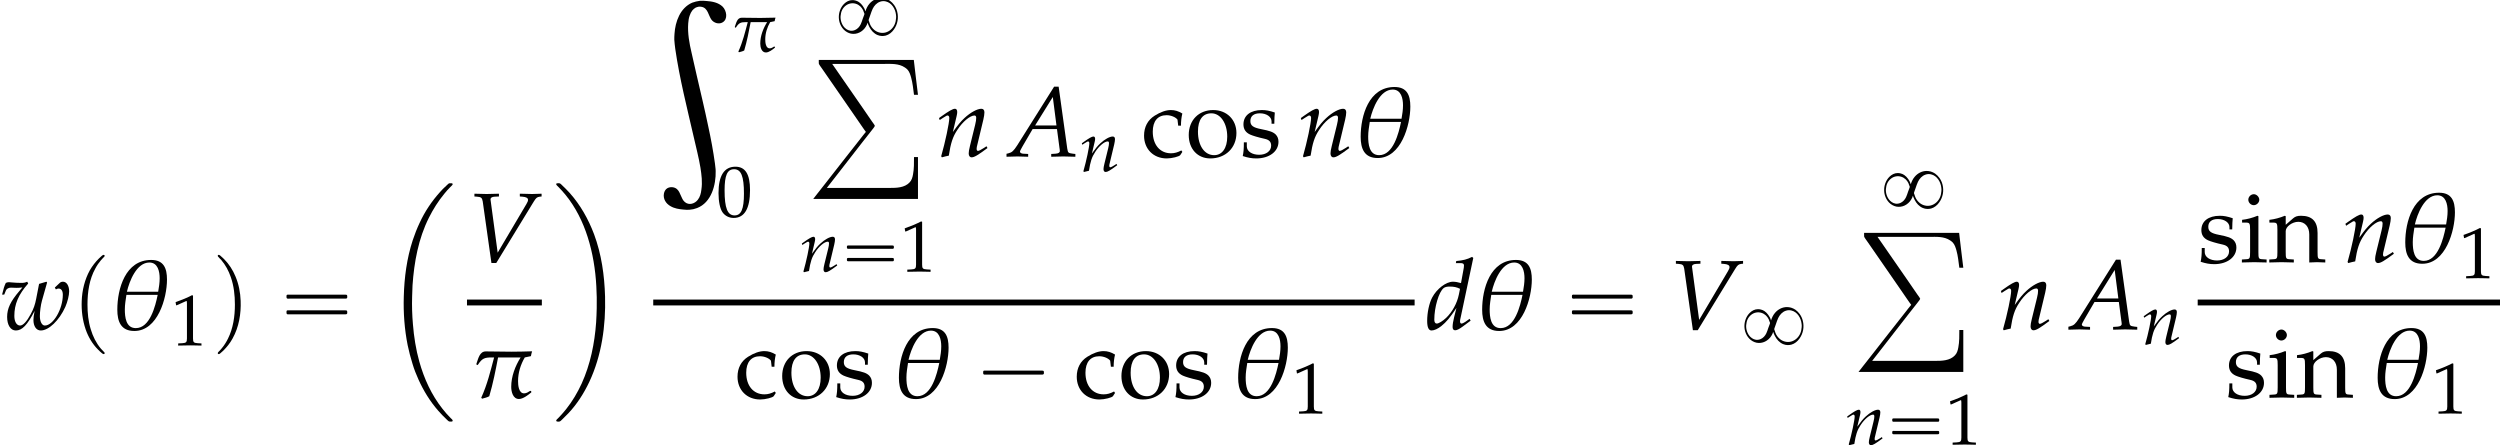 <?xml version='1.0' encoding='UTF-8'?>
<!-- This file was generated by dvisvgm 2.13.3 -->
<svg version='1.1' xmlns='http://www.w3.org/2000/svg' xmlns:xlink='http://www.w3.org/1999/xlink' width='274.674pt' height='48.944pt' viewBox='95.191 70.829 274.674 48.944'>
<defs>
<use id='g14-99' xlink:href='#g11-99' transform='scale(1.369)'/>
<use id='g14-105' xlink:href='#g11-105' transform='scale(1.369)'/>
<use id='g14-110' xlink:href='#g11-110' transform='scale(1.369)'/>
<use id='g14-111' xlink:href='#g11-111' transform='scale(1.369)'/>
<use id='g14-115' xlink:href='#g11-115' transform='scale(1.369)'/>
<path id='g2-16' d='M.789-2.861C.709-2.837 .709-2.766 .709-2.694S.709-2.534 .797-2.511C.837-2.495 .893-2.503 .933-2.503H1.188H2H4.607H5.507C5.579-2.503 5.643-2.503 5.715-2.503C5.754-2.503 5.802-2.503 5.834-2.534C5.874-2.566 5.874-2.614 5.874-2.662C5.874-2.742 5.882-2.837 5.786-2.861C5.754-2.869 5.715-2.869 5.675-2.869H5.475H4.83H2.024H1.18H.925C.885-2.869 .829-2.877 .789-2.861ZM.789-1.49C.709-1.467 .709-1.395 .709-1.323S.709-1.164 .797-1.14C.837-1.124 .893-1.132 .933-1.132H1.188H2H4.607H5.507C5.579-1.132 5.643-1.132 5.715-1.132C5.754-1.132 5.802-1.132 5.834-1.164C5.874-1.196 5.874-1.243 5.874-1.291C5.874-1.371 5.882-1.467 5.786-1.49C5.754-1.498 5.715-1.498 5.675-1.498H5.475H4.83H2.024H1.18H.925C.885-1.498 .829-1.506 .789-1.49Z'/>
<path id='g2-56' d='M3.395-2.63H3.387C3.332-2.845 3.22-3.061 3.084-3.236C2.973-3.395 2.837-3.531 2.678-3.642C2.558-3.722 2.423-3.786 2.279-3.818C2.168-3.85 2.056-3.858 1.945-3.858C1.602-3.858 1.283-3.682 1.044-3.443C.646-3.045 .446-2.463 .47-1.905C.494-1.283 .821-.638 1.379-.335C1.506-.263 1.65-.207 1.793-.175C2.447-.04 3.092-.375 3.435-.94C3.515-1.076 3.595-1.219 3.626-1.371C3.658-1.299 3.682-1.227 3.706-1.156C3.746-1.068 3.778-.98 3.826-.901C4.017-.526 4.32-.191 4.71-.024C4.87 .04 5.045 .088 5.22 .088C5.356 .088 5.491 .072 5.627 .04C5.994-.064 6.304-.319 6.52-.63C6.926-1.188 7.054-1.913 6.886-2.574C6.822-2.845 6.703-3.1 6.543-3.324C6.416-3.507 6.249-3.666 6.065-3.802C5.922-3.897 5.762-3.977 5.595-4.025C5.444-4.065 5.292-4.089 5.141-4.089C4.631-4.089 4.16-3.842 3.834-3.459C3.626-3.22 3.491-2.933 3.395-2.63ZM3.284-2.327C3.276-2.264 3.236-2.2 3.22-2.136C3.18-2.024 3.14-1.905 3.092-1.793C3.029-1.602 2.965-1.395 2.877-1.211C2.75-.94 2.534-.693 2.256-.574C2.16-.534 2.064-.502 1.961-.494C1.642-.454 1.339-.598 1.116-.821C.797-1.14 .63-1.642 .662-2.096C.685-2.327 .725-2.558 .829-2.766C1.012-3.132 1.355-3.419 1.761-3.491C2.152-3.563 2.55-3.435 2.837-3.164C2.957-3.045 3.053-2.909 3.132-2.758C3.172-2.67 3.204-2.574 3.236-2.479C3.26-2.431 3.284-2.375 3.284-2.327ZM6.759-1.873C6.743-1.65 6.703-1.427 6.615-1.219C6.432-.773 6.057-.414 5.587-.295C5.173-.191 4.726-.295 4.392-.558C4.16-.741 3.977-.988 3.873-1.267C3.842-1.355 3.818-1.443 3.786-1.53C3.77-1.57 3.738-1.626 3.746-1.666C3.746-1.73 3.786-1.801 3.802-1.857L3.937-2.24C4.017-2.455 4.081-2.686 4.184-2.893C4.352-3.244 4.631-3.555 5.005-3.682C5.117-3.722 5.228-3.746 5.348-3.746C5.444-3.746 5.539-3.738 5.627-3.714C6.288-3.563 6.687-2.877 6.751-2.24C6.767-2.12 6.775-1.993 6.759-1.873Z'/>
<path id='g0-2' d='M13.741-.62C13.637-.579 13.575-.496 13.493-.434C13.369-.331 13.265-.227 13.141-.103C12.666 .31 12.212 .785 11.798 1.26C10.104 3.141 8.678 5.29 7.624 7.583C7.067 8.761 6.591 9.98 6.178 11.22C4.938 15.022 4.422 18.989 4.318 22.956C4.215 26.345 4.463 29.733 5.124 33.06C5.393 34.382 5.744 35.664 6.137 36.945C6.467 38.06 6.901 39.155 7.377 40.209C8.43 42.544 9.773 44.734 11.468 46.677C12.026 47.338 12.645 47.937 13.265 48.536C13.41 48.66 13.575 48.867 13.761 48.929C13.865 48.97 14.009 48.95 14.113 48.95C14.195 48.95 14.298 48.97 14.381 48.929C14.484 48.888 14.526 48.764 14.464 48.66C14.402 48.495 14.216 48.371 14.092 48.247C13.472 47.627 12.914 46.987 12.377 46.305C10.083 43.412 8.534 40.003 7.542 36.449C6.839 33.928 6.426 31.304 6.219 28.7C6.054 26.779 5.992 24.857 6.054 22.935C6.075 22.15 6.095 21.386 6.137 20.601C6.467 15.786 7.356 10.889 9.546 6.529C10.435 4.752 11.488 3.079 12.749 1.55C13.121 1.074 13.534 .62 13.968 .186C14.092 .062 14.216-.062 14.34-.186C14.402-.248 14.484-.331 14.484-.413C14.546-.703 14.092-.641 13.927-.641C13.865-.641 13.803-.641 13.741-.62Z'/>
<path id='g0-10' d='M.847-.62C.744-.579 .682-.455 .744-.351C.806-.207 .95-.103 1.054 0C1.612 .558 2.128 1.136 2.645 1.756C4.752 4.339 6.261 7.377 7.273 10.559C8.327 13.865 8.885 17.336 9.071 20.786C9.153 22.316 9.195 23.845 9.153 25.374C9.133 26.345 9.092 27.337 9.03 28.308C8.72 32.667 7.831 37.069 6.013 41.056C5.145 42.937 4.091 44.734 2.789 46.367C2.335 46.925 1.88 47.462 1.384 47.978C1.24 48.123 1.074 48.288 .93 48.433C.847 48.516 .765 48.598 .723 48.702C.703 48.805 .765 48.888 .847 48.929C.992 48.991 1.24 48.97 1.384 48.95C1.612 48.908 1.818 48.64 1.984 48.495C2.418 48.082 2.851 47.648 3.265 47.214C5.062 45.313 6.488 43.061 7.604 40.705C10.187 35.209 11.054 28.99 10.889 22.956C10.765 18.534 10.145 14.113 8.596 9.959C7.418 6.839 5.765 3.885 3.533 1.384C3.037 .827 2.5 .31 1.963-.207C1.818-.351 1.632-.558 1.446-.62C1.343-.661 1.198-.641 1.095-.641C1.012-.641 .93-.641 .847-.62Z'/>
<path id='g0-179' d='M5.124-.021C4.835 .021 4.546 .083 4.277 .186C2.955 .765 2.418 2.273 2.335 3.616C2.314 3.823 2.314 4.05 2.314 4.256C2.335 4.587 2.376 4.918 2.418 5.248C2.893 8.534 3.719 11.757 4.463 15.001C4.711 16.096 5 17.191 5.186 18.307C5.31 19.092 5.414 19.919 5.29 20.725C5.248 21.117 5.145 21.53 4.897 21.84C4.566 22.274 3.926 22.481 3.471 22.088C3.037 21.716 3.037 21.055 2.603 20.663C2.294 20.394 1.736 20.373 1.426 20.663C1.302 20.786 1.219 20.952 1.178 21.138C1.054 21.737 1.405 22.274 1.901 22.543C2.314 22.791 2.831 22.873 3.306 22.915C3.533 22.935 3.761 22.956 3.988 22.935C4.277 22.915 4.546 22.853 4.814 22.749C6.385 22.15 6.901 20.208 6.86 18.679C6.86 18.39 6.798 18.121 6.777 17.832C6.591 16.489 6.343 15.146 6.054 13.823C5.662 11.922 5.207 10.042 4.773 8.162C4.587 7.335 4.401 6.529 4.215 5.703C3.967 4.649 3.761 3.533 3.843 2.459C3.864 2.17 3.905 1.86 4.009 1.591C4.071 1.384 4.174 1.198 4.298 1.033C4.401 .909 4.525 .806 4.67 .723C4.773 .682 4.897 .641 5.021 .62C5.124 .62 5.207 .62 5.31 .641C6.013 .765 6.054 1.591 6.405 2.066C6.674 2.418 7.211 2.583 7.604 2.356C8.244 2.004 8.058 1.054 7.624 .62C7.149 .165 6.467 .041 5.847 0C5.6-.021 5.372-.041 5.124-.021Z'/>
<path id='g0-184' d='M1.157-.021V.496L1.178 .806L1.405 1.178L1.901 1.88L3.575 4.298L8.534 11.468L10.083 13.72L10.6 14.464L10.951 14.939V14.96L10.414 15.621L9.525 16.757L6.695 20.353L2.314 25.952L.868 27.791L0 28.907H21.799V20.187H20.972C20.972 21.386 20.993 22.625 20.766 23.803C20.663 24.402 20.497 25.002 20.063 25.456C19.01 26.593 17.315 26.613 15.869 26.613H14.96H2.831L3.699 25.498L5.31 23.431L10.29 17.026L12.191 14.608L12.666 13.989L12.831 13.699L12.666 13.389L12.191 12.728L10.476 10.228L6.095 3.905L4.752 1.963L3.947 .806H14.732C16.199 .806 17.79 .682 19.072 1.55C19.257 1.674 19.423 1.798 19.588 1.963C20.022 2.418 20.208 3.058 20.373 3.637C20.704 4.814 20.807 6.033 20.972 7.232H21.799L21.365 3.678L20.931-.021H1.157Z'/>
<path id='g5-18' d='M4.55-4.002C4.55-4.907 4.288-5.574 3.279-5.574C1.215-5.574 .564-3.271 .564-1.58C.564-.635 .85 .127 1.93 .127C3.803 .127 4.55-2.509 4.55-4.002ZM3.962-4.105C3.962-3.748 3.907-3.383 3.843-3.025H1.334C1.525-3.851 2.104-5.368 3.136-5.368C3.819-5.368 3.962-4.645 3.962-4.105ZM3.803-2.771C3.621-1.882 3.184-.103 2.049-.103C1.247-.103 1.167-.993 1.167-1.612C1.167-2.001 1.239-2.39 1.294-2.771H3.803Z'/>
<path id='g5-25' d='M4.828-3.708C4.28-3.692 3.716-3.676 3.16-3.676C2.477-3.676 1.795-3.692 1.12-3.7C.603-3.708 .5-3.089 .357-2.7L.365-2.644L.429-2.604L.484-2.636C.81-3.136 1-3.216 1.596-3.216H1.779C1.485-2.112 1.223-1.024 .746 .016L.81 .095C.969 .048 1.247-.008 1.39-.103C1.691-1.12 1.898-2.176 2.096-3.216H3.907C3.47-2.525 3.152-1.691 3.152-.858C3.152-.468 3.287 .119 3.772 .119C4.097 .119 4.51-.199 4.756-.405L4.772-.453L4.732-.524L4.669-.532C4.534-.445 4.375-.333 4.185-.333C3.748-.333 3.7-.993 3.7-1.318C3.7-1.993 3.907-2.644 4.24-3.216L4.732-3.319C4.748-3.454 4.796-3.589 4.828-3.708Z'/>
<path id='g3-1' d='M.982-2.945C.949-2.935 .927-2.913 .916-2.88S.905-2.804 .905-2.771C.905-2.684 .895-2.575 .982-2.531C1.058-2.498 1.178-2.52 1.265-2.52H1.909H5.978H7.135H7.396C7.451-2.52 7.505-2.52 7.538-2.564C7.582-2.596 7.582-2.651 7.582-2.705C7.582-2.793 7.593-2.924 7.484-2.945C7.44-2.956 7.385-2.956 7.342-2.956H7.08H6.24H2.509H1.44H1.145C1.091-2.956 1.036-2.967 .982-2.945Z'/>
<path id='g3-16' d='M.982-3.807C.949-3.796 .927-3.775 .916-3.742S.905-3.665 .905-3.633C.905-3.545 .895-3.436 .982-3.393C1.058-3.36 1.178-3.382 1.265-3.382H1.909H5.978H7.124C7.211-3.382 7.309-3.382 7.396-3.382C7.451-3.382 7.505-3.382 7.538-3.425C7.582-3.458 7.582-3.513 7.582-3.567C7.582-3.655 7.593-3.785 7.484-3.807C7.44-3.818 7.385-3.818 7.342-3.818H7.08H6.24H2.509H1.44H1.145C1.091-3.818 1.036-3.829 .982-3.807ZM.982-2.084C.949-2.073 .927-2.051 .916-2.018S.905-1.942 .905-1.909C.905-1.822 .895-1.713 .982-1.669C1.058-1.636 1.178-1.658 1.265-1.658H1.909H5.978H7.135H7.396C7.451-1.658 7.505-1.658 7.538-1.702C7.582-1.735 7.582-1.789 7.582-1.844C7.582-1.931 7.593-2.062 7.484-2.084C7.44-2.095 7.385-2.095 7.342-2.095H7.08H6.24H2.509H1.44H1.145C1.091-2.095 1.036-2.105 .982-2.084Z'/>
<path id='g3-112' d='M3.458-8.182C3.393-8.16 3.338-8.105 3.284-8.062C3.175-7.964 3.076-7.876 2.978-7.778C2.596-7.396 2.269-6.971 1.996-6.502C1.429-5.476 1.145-4.298 1.102-3.131C1.058-2.062 1.189-1.004 1.538 .011C1.822 .829 2.28 1.604 2.891 2.215C3.033 2.356 3.175 2.498 3.338 2.629C3.404 2.673 3.48 2.738 3.567 2.705C3.644 2.662 3.633 2.575 3.589 2.52C3.469 2.378 3.327 2.258 3.207 2.116C2.684 1.495 2.324 .764 2.095-.011C1.822-.884 1.735-1.811 1.735-2.727C1.735-4.08 1.931-5.509 2.607-6.709C2.771-7.025 2.978-7.32 3.207-7.593C3.284-7.68 3.36-7.767 3.447-7.855C3.502-7.909 3.567-7.964 3.611-8.029C3.665-8.138 3.556-8.215 3.458-8.182Z'/>
<path id='g3-113' d='M.687-8.182C.611-8.149 .611-8.073 .655-8.007C.742-7.876 .884-7.767 .993-7.647C1.473-7.091 1.822-6.436 2.062-5.738C2.4-4.767 2.509-3.742 2.509-2.727C2.509-1.451 2.324-.131 1.745 1.025C1.56 1.396 1.342 1.745 1.069 2.073C1.004 2.16 .927 2.247 .84 2.335C.775 2.4 .709 2.455 .655 2.531C.589 2.618 .644 2.727 .753 2.716C.818 2.705 .873 2.651 .916 2.618C1.025 2.531 1.135 2.433 1.233 2.335C1.636 1.931 1.985 1.495 2.258 .993C2.956-.262 3.196-1.713 3.142-3.131C3.109-4.047 2.935-4.964 2.575-5.815C2.28-6.535 1.855-7.189 1.309-7.735C1.178-7.865 1.047-7.985 .905-8.105C.84-8.149 .775-8.215 .687-8.182Z'/>
<path id='g11-48' d='M2.088-5.471C.858-5.471 .23-4.494 .23-2.573C.23-1.644 .397-.842 .675-.453S1.397 .159 1.89 .159C3.089 .159 3.692-.873 3.692-2.906C3.692-4.645 3.176-5.471 2.088-5.471ZM1.945-5.193C2.716-5.193 3.025-4.415 3.025-2.509C3.025-.818 2.724-.119 1.993-.119C1.223-.119 .897-.921 .897-2.859C.897-4.534 1.191-5.193 1.945-5.193Z'/>
<path id='g11-49' d='M.532-4.407H.611L1.636-4.867C1.644-4.875 1.652-4.875 1.66-4.875C1.707-4.875 1.723-4.804 1.723-4.613V-.762C1.723-.349 1.636-.262 1.207-.238L.762-.214V.024C1.985 0 1.985 0 2.072 0C2.176 0 2.35 0 2.62 .008C2.716 .016 2.994 .016 3.319 .024V-.214L2.906-.238C2.469-.262 2.39-.349 2.39-.762V-5.471L2.279-5.511C1.763-5.241 1.199-5.002 .476-4.748L.532-4.407Z'/>
<path id='g11-99' d='M3.168-2.469C3.168-2.835 3.208-3.16 3.279-3.446C2.962-3.637 2.684-3.724 2.358-3.724C1.977-3.724 1.532-3.573 1.056-3.271C.5-2.922 .206-2.366 .206-1.667C.206-.596 .961 .159 2.025 .159C2.438 .159 3.033 .008 3.113-.111L3.279-.365L3.2-.484C2.906-.326 2.652-.254 2.366-.254C1.485-.254 .905-.937 .905-1.985C.905-2.835 1.302-3.311 2.017-3.311C2.366-3.311 2.747-3.152 2.89-2.954L2.946-2.469H3.168Z'/>
<path id='g11-105' d='M1.493-3.692L1.421-3.724C1.016-3.557 .603-3.446 .183-3.398V-3.176H.476C.794-3.176 .826-3.121 .826-2.596V-.81C.826-.31 .802-.254 .532-.238L.167-.214V.024C.961 0 .961 0 1.159 0S1.358 0 2.152 .024V-.214L1.787-.238C1.517-.254 1.493-.31 1.493-.81V-3.692ZM1.128-5.455C.889-5.455 .683-5.249 .683-5.01C.683-4.78 .889-4.574 1.12-4.574S1.564-4.78 1.564-5.01C1.564-5.233 1.35-5.455 1.128-5.455Z'/>
<path id='g11-110' d='M3.256 .024C3.74 0 3.748 0 3.883 0C3.994 0 3.994 0 4.542 .024V-.214L4.216-.238C3.946-.254 3.923-.302 3.923-.81V-2.342C3.923-3.271 3.486-3.724 2.596-3.724C2.303-3.724 2.136-3.668 1.969-3.526L1.366-3.001V-3.692L1.294-3.724C.889-3.557 .476-3.446 .056-3.398V-3.176H.349C.667-3.176 .699-3.121 .699-2.596V-.81C.699-.31 .675-.254 .405-.238L.048-.214V.024C.588 .008 .802 0 1.032 0S1.477 .008 2.017 .024V-.214L1.66-.238C1.39-.254 1.366-.31 1.366-.81V-2.493C1.366-2.851 1.89-3.24 2.374-3.24C2.906-3.24 3.256-2.843 3.256-2.231V.024Z'/>
<path id='g11-111' d='M2.215-3.724C1.056-3.724 .254-2.906 .254-1.723C.254-.603 .961 .159 1.985 .159C3.208 .159 4.081-.691 4.081-1.882C4.081-2.954 3.303-3.724 2.215-3.724ZM2.072-3.462C2.803-3.462 3.343-2.668 3.343-1.588C3.343-.675 2.938-.103 2.295-.103C1.517-.103 .993-.865 .993-1.993C.993-2.946 1.374-3.462 2.072-3.462Z'/>
<path id='g11-115' d='M.326-1.135C.326-.588 .302-.349 .238-.032C.651 .103 .961 .159 1.326 .159C2.366 .159 3.105-.397 3.105-1.175C3.105-1.421 3.033-1.604 2.882-1.763C2.676-1.961 2.414-2.057 1.715-2.192C1.064-2.319 .85-2.477 .85-2.843C.85-3.24 1.128-3.462 1.612-3.462C2.144-3.462 2.549-3.184 2.549-2.811V-2.628H2.771C2.779-3.089 2.787-3.279 2.811-3.526C2.39-3.668 2.104-3.724 1.779-3.724C.858-3.724 .294-3.287 .294-2.573C.294-2.192 .468-1.922 .834-1.755C1.048-1.66 1.469-1.532 2.009-1.413C2.366-1.334 2.517-1.167 2.517-.865C2.517-.437 2.12-.135 1.556-.135C.977-.135 .564-.413 .564-.81V-1.135H.326Z'/>
<use id='g9-65' xlink:href='#g6-65' transform='scale(1.369)'/>
<use id='g9-86' xlink:href='#g6-86' transform='scale(1.369)'/>
<use id='g9-100' xlink:href='#g6-100' transform='scale(1.369)'/>
<use id='g9-110' xlink:href='#g6-110' transform='scale(1.369)'/>
<use id='g9-119' xlink:href='#g6-119' transform='scale(1.369)'/>
<use id='g8-18' xlink:href='#g5-18' transform='scale(1.369)'/>
<use id='g8-25' xlink:href='#g5-25' transform='scale(1.369)'/>
<path id='g6-65' d='M3.668-5.598L.707-.889C.421-.445 .278-.318 .008-.254L-.151-.214V.024C.58 0 .58 0 .738 0C.889 0 .905 0 1.588 .024V-.199L1.175-.222C1.048-.23 .929-.302 .929-.373C.929-.437 .985-.548 1.135-.81L1.945-2.199H3.899L4.097-.707V-.683C4.097-.675 4.105-.651 4.113-.611C4.121-.548 4.129-.468 4.129-.437C4.129-.31 4.01-.238 3.788-.222L3.438-.199V.024C4.248 0 4.248 0 4.407 0S4.566 0 5.376 .024V-.199L5.169-.222C4.796-.278 4.788-.278 4.724-.635L4.034-5.598H3.668ZM3.565-4.772L3.859-2.485H2.144L3.565-4.772Z'/>
<path id='g6-86' d='M2.462-.762L1.898-4.955L1.89-5.01C1.874-5.161 1.993-5.249 2.231-5.257L2.565-5.272V-5.495L2.239-5.487C1.945-5.479 1.723-5.471 1.58-5.471S1.215-5.479 .921-5.487L.596-5.495V-5.272L.794-5.257C1.143-5.233 1.207-5.169 1.263-4.875L1.961 .064H2.35L5.352-4.852C5.55-5.169 5.614-5.225 5.844-5.257L5.987-5.272V-5.495L5.749-5.487C5.534-5.479 5.352-5.471 5.225-5.471C5.145-5.471 4.931-5.479 4.605-5.487L4.24-5.495V-5.272L4.447-5.257C4.748-5.233 4.899-5.153 4.899-5.002C4.899-4.915 4.867-4.828 4.772-4.669L2.462-.762Z'/>
<path id='g6-100' d='M3.835-5.733L3.74-5.82C3.327-5.614 3.041-5.542 2.469-5.487L2.438-5.32H2.819C3.009-5.32 3.089-5.264 3.089-5.129C3.089-5.066 3.081-4.994 3.073-4.939L2.851-3.716C2.612-3.788 2.398-3.827 2.199-3.827C1.652-3.827 .905-3.256 .54-2.565C.294-2.104 .135-1.35 .135-.683C.135-.167 .254 .087 .484 .087C.699 .087 .993-.048 1.263-.262C1.691-.611 1.953-.921 2.485-1.723L2.303-1C2.215-.651 2.176-.397 2.176-.191C2.176-.024 2.247 .071 2.382 .071S2.708-.024 2.978-.222L3.621-.699L3.541-.85L3.192-.603C3.081-.524 2.954-.468 2.882-.468C2.819-.468 2.771-.54 2.771-.651C2.771-.715 2.779-.786 2.835-1.016L3.835-5.733ZM2.676-2.787C2.533-2.088 2.144-1.39 1.652-.921C1.374-.659 1.056-.468 .905-.468C.778-.468 .707-.58 .707-.778C.707-1.779 1.072-3.017 1.461-3.319C1.564-3.398 1.715-3.438 1.93-3.438C2.279-3.438 2.509-3.391 2.771-3.256L2.676-2.787Z'/>
<path id='g6-110' d='M.191-3.081L.246-2.922L.5-3.089C.794-3.271 .818-3.287 .873-3.287C.961-3.287 1.016-3.208 1.016-3.089C1.016-2.684 .691-1.151 .365-.016L.421 .071C.619 .016 .802-.032 .977-.064C1.128-1.064 1.294-1.58 1.66-2.128C2.088-2.795 2.684-3.287 3.041-3.287C3.128-3.287 3.176-3.216 3.176-3.097C3.176-2.954 3.152-2.787 3.089-2.533L2.676-.85C2.604-.556 2.573-.373 2.573-.246C2.573-.048 2.66 .071 2.811 .071C3.017 .071 3.303-.095 4.081-.675L4.002-.818L3.795-.683C3.565-.532 3.391-.445 3.311-.445C3.256-.445 3.208-.516 3.208-.603C3.208-.643 3.216-.731 3.224-.762L3.748-2.954C3.803-3.184 3.835-3.406 3.835-3.541C3.835-3.724 3.748-3.827 3.589-3.827C3.256-3.827 2.708-3.526 2.239-3.089C1.937-2.811 1.715-2.541 1.302-1.961L1.604-3.24C1.636-3.383 1.652-3.478 1.652-3.565C1.652-3.732 1.588-3.827 1.469-3.827C1.302-3.827 .993-3.653 .413-3.24L.191-3.081Z'/>
<path id='g6-119' d='M4.399-3.359L4.486-3.208C4.558-3.256 4.629-3.279 4.701-3.279C4.915-3.279 5.042-3.097 5.042-2.779C5.042-1.628 4.272-.31 3.597-.31C3.367-.31 3.2-.627 3.2-1.064C3.2-1.437 3.271-1.961 3.367-2.303L3.78-3.764L3.724-3.827L3.136-3.653L2.906-2.469C2.811-1.977 2.7-1.66 2.469-1.231C2.152-.635 1.85-.31 1.612-.31C1.334-.31 1.151-.619 1.151-1.08C1.151-2.025 1.477-2.795 2.263-3.684L2.184-3.827C2.025-3.756 1.922-3.732 1.699-3.732S1.143-3.748 .913-3.772L.818-3.78C.77-3.788 .731-3.788 .723-3.788C.627-3.788 .556-3.772 .468-3.732C.357-3.518 .27-3.232 .167-2.795H.341L.476-3.128C.532-3.263 .691-3.351 .881-3.351C.921-3.351 .993-3.351 1.096-3.343C1.159-3.335 1.223-3.335 1.326-3.335C1.493-3.335 1.596-3.343 1.795-3.367L1.771-3.335C1.723-3.271 1.691-3.232 1.556-3.081C.842-2.247 .572-1.675 .572-1C.572-.349 .85 .087 1.27 .087C1.779 .087 2.192-.349 2.779-1.485C2.708-1.135 2.684-.937 2.684-.754C2.684-.254 2.914 .087 3.271 .087C3.915 .087 4.748-.715 5.241-1.802C5.415-2.199 5.55-2.731 5.55-3.049C5.55-3.502 5.344-3.827 5.058-3.827C4.955-3.827 4.859-3.795 4.796-3.732L4.399-3.359Z'/>
<use id='g1-2' xlink:href='#g0-2' transform='scale(.528)'/>
<use id='g1-10' xlink:href='#g0-10' transform='scale(.528)'/>
<use id='g1-184' xlink:href='#g0-184' transform='scale(.528)'/>
</defs>
<g id='page1'>
<use x='95.191' y='107.02' xlink:href='#g9-119'/>
<use x='103.068' y='107.02' xlink:href='#g3-112'/>
<use x='107.309' y='107.02' xlink:href='#g8-18'/>
<use x='114.007' y='108.774' xlink:href='#g11-49'/>
<use x='118.49' y='107.02' xlink:href='#g3-113'/>
<use x='125.762' y='107.02' xlink:href='#g3-16'/>
<use x='137.275' y='91.3' xlink:href='#g1-2'/>
<use x='146.499' y='99.634' xlink:href='#g9-86'/>
<rect x='146.499' y='103.742' height='.644' width='8.225'/>
<use x='147.044' y='114.503' xlink:href='#g8-25'/>
<use x='155.92' y='91.3' xlink:href='#g1-10'/>
<use x='166.962' y='70.939' xlink:href='#g0-179'/>
<use x='175.569' y='76.476' xlink:href='#g5-25'/>
<use x='173.904' y='94.615' xlink:href='#g11-48'/>
<use x='186.883' y='74.698' xlink:href='#g2-56'/>
<use x='184.539' y='77.425' xlink:href='#g1-184'/>
<use x='183.098' y='100.668' xlink:href='#g6-110'/>
<use x='187.529' y='100.668' xlink:href='#g2-16'/>
<use x='194.114' y='100.668' xlink:href='#g11-49'/>
<use x='198.099' y='88.018' xlink:href='#g9-110'/>
<use x='205.982' y='88.018' xlink:href='#g9-65'/>
<use x='213.859' y='89.654' xlink:href='#g6-110'/>
<use x='220.606' y='88.018' xlink:href='#g14-99'/>
<use x='225.45' y='88.018' xlink:href='#g14-111'/>
<use x='231.406' y='88.018' xlink:href='#g14-115'/>
<use x='237.85' y='88.018' xlink:href='#g9-110'/>
<use x='243.915' y='88.018' xlink:href='#g8-18'/>
<rect x='166.962' y='103.742' height='.644' width='83.652'/>
<use x='175.939' y='114.503' xlink:href='#g14-99'/>
<use x='180.782' y='114.503' xlink:href='#g14-111'/>
<use x='186.739' y='114.503' xlink:href='#g14-115'/>
<use x='193.182' y='114.503' xlink:href='#g8-18'/>
<use x='202.305' y='114.503' xlink:href='#g3-1'/>
<use x='213.211' y='114.503' xlink:href='#g14-99'/>
<use x='218.055' y='114.503' xlink:href='#g14-111'/>
<use x='224.011' y='114.503' xlink:href='#g14-115'/>
<use x='230.455' y='114.503' xlink:href='#g8-18'/>
<use x='237.153' y='116.258' xlink:href='#g11-49'/>
<use x='251.809' y='107.02' xlink:href='#g9-100'/>
<use x='257.263' y='107.02' xlink:href='#g8-18'/>
<use x='266.992' y='107.02' xlink:href='#g3-16'/>
<use x='278.505' y='107.02' xlink:href='#g9-86'/>
<use x='286.381' y='108.656' xlink:href='#g2-56'/>
<use x='301.732' y='93.7' xlink:href='#g2-56'/>
<use x='299.388' y='96.427' xlink:href='#g1-184'/>
<use x='297.947' y='119.67' xlink:href='#g6-110'/>
<use x='302.378' y='119.67' xlink:href='#g2-16'/>
<use x='308.963' y='119.67' xlink:href='#g11-49'/>
<use x='314.766' y='107.02' xlink:href='#g9-110'/>
<use x='322.65' y='107.02' xlink:href='#g9-65'/>
<use x='330.526' y='108.656' xlink:href='#g6-110'/>
<use x='336.651' y='99.634' xlink:href='#g14-115'/>
<use x='341.277' y='99.634' xlink:href='#g14-105'/>
<use x='344.451' y='99.634' xlink:href='#g14-110'/>
<use x='352.618' y='99.634' xlink:href='#g9-110'/>
<use x='358.684' y='99.634' xlink:href='#g8-18'/>
<use x='365.382' y='101.389' xlink:href='#g11-49'/>
<rect x='336.651' y='103.742' height='.644' width='33.214'/>
<use x='339.684' y='114.503' xlink:href='#g14-115'/>
<use x='344.309' y='114.503' xlink:href='#g14-105'/>
<use x='347.484' y='114.503' xlink:href='#g14-110'/>
<use x='355.651' y='114.503' xlink:href='#g8-18'/>
<use x='362.349' y='116.258' xlink:href='#g11-49'/>
</g>
</svg><!--Rendered by QuickLaTeX.com-->